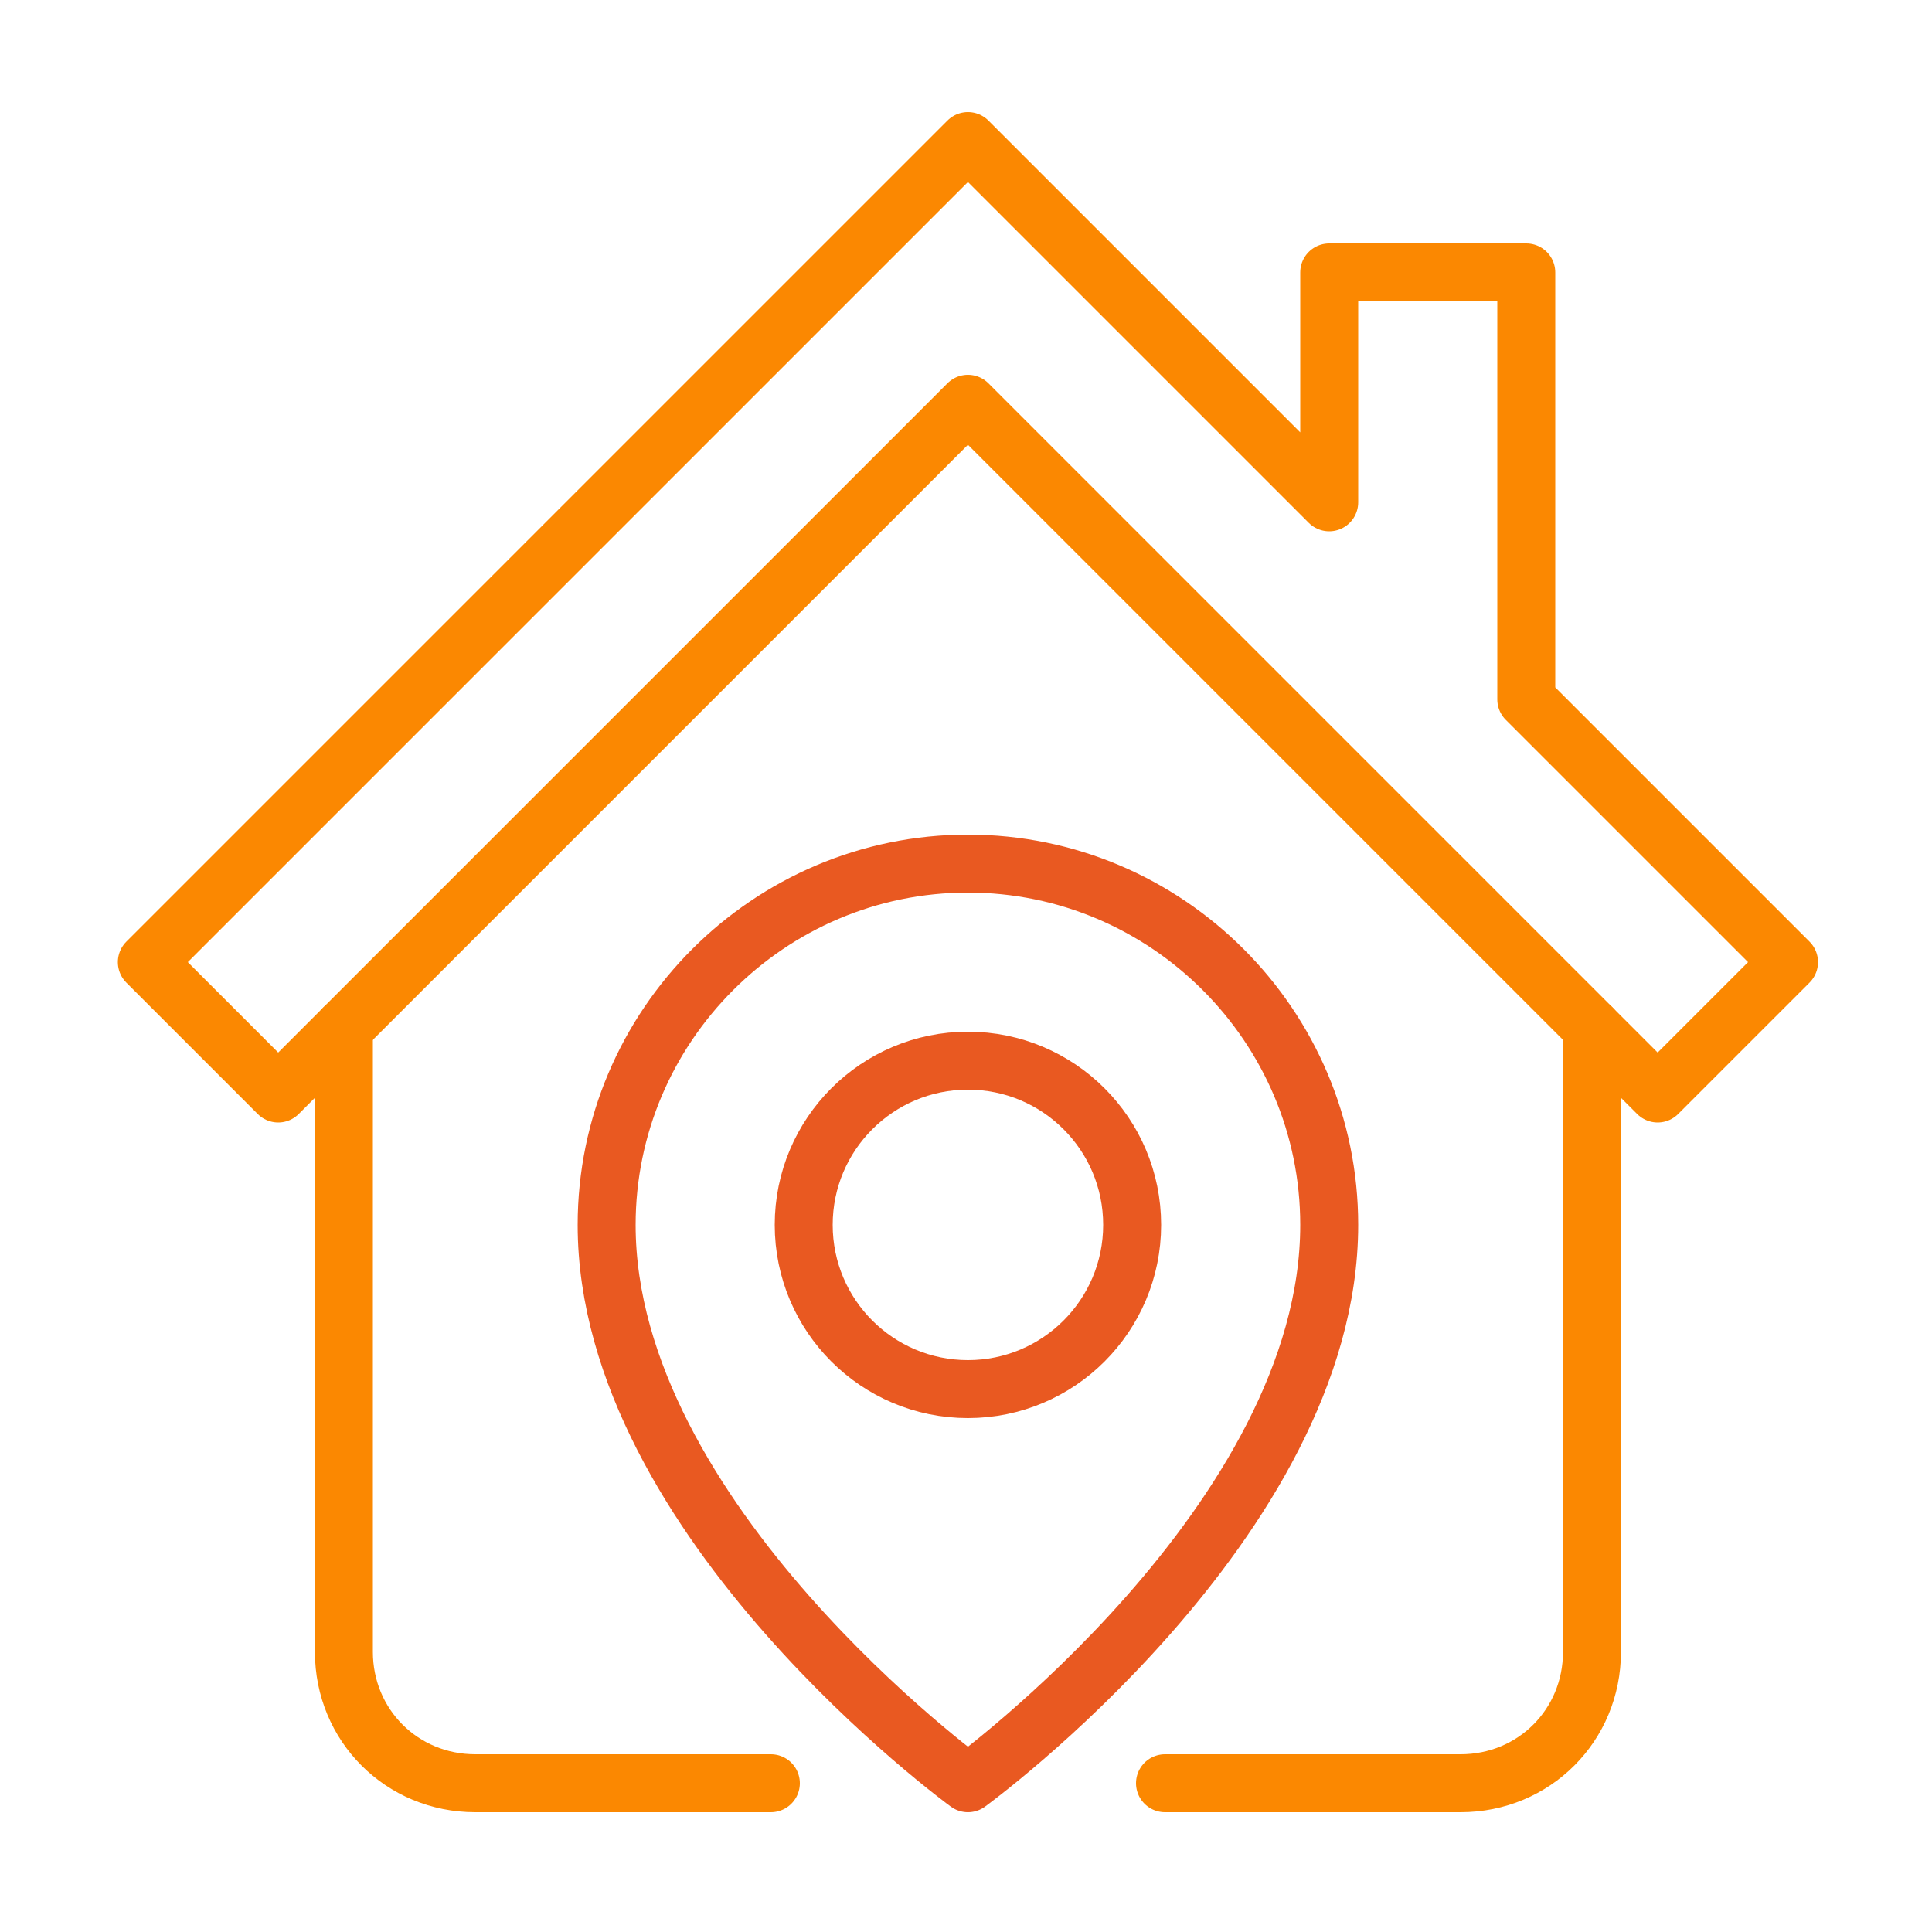 <?xml version="1.0" encoding="utf-8"?>
<!-- Generator: Adobe Illustrator 26.5.0, SVG Export Plug-In . SVG Version: 6.00 Build 0)  -->
<svg version="1.1" id="Layer_1" xmlns="http://www.w3.org/2000/svg" xmlns:xlink="http://www.w3.org/1999/xlink" x="0px" y="0px"
	 viewBox="0 0 100 100" style="enable-background:new 0 0 100 100;" xml:space="preserve">
<style type="text/css">
	.st0{fill:none;stroke:#FB8801;stroke-width:3;stroke-linecap:round;stroke-linejoin:round;}
	.st1{fill:none;stroke:#FB8801;stroke-width:3;stroke-linejoin:round;}
	.st2{fill:none;stroke:#E95921;stroke-width:3;stroke-linejoin:round;}
	.st3{fill:none;stroke:#E95921;stroke-width:3;stroke-linecap:round;stroke-linejoin:round;}
</style>
<g>
	<path class="st0" d="M60.3,92.3h15.3c3.8,0,6.8-3,6.8-6.8V53.2"/>
	<path class="st0" d="M17.8,53.2v32.3c0,3.8,3,6.8,6.8,6.8h15.3"/>
	<polygon class="st1" points="79,36.2 79,14.1 68.8,14.1 68.8,26 50.1,7.3 7.6,49.8 14.4,56.6 50.1,20.9 85.8,56.6 92.6,49.8 	"/>
	<path class="st2" d="M50.1,44.7c-10.3,0-18.7,8.4-18.7,18.7c0,15.3,18.7,28.9,18.7,28.9s18.7-13.6,18.7-28.9
		C68.8,53.1,60.4,44.7,50.1,44.7z"/>
	<circle class="st2" cx="50.1" cy="63.4" r="8.5"/>
</g>
</svg>
